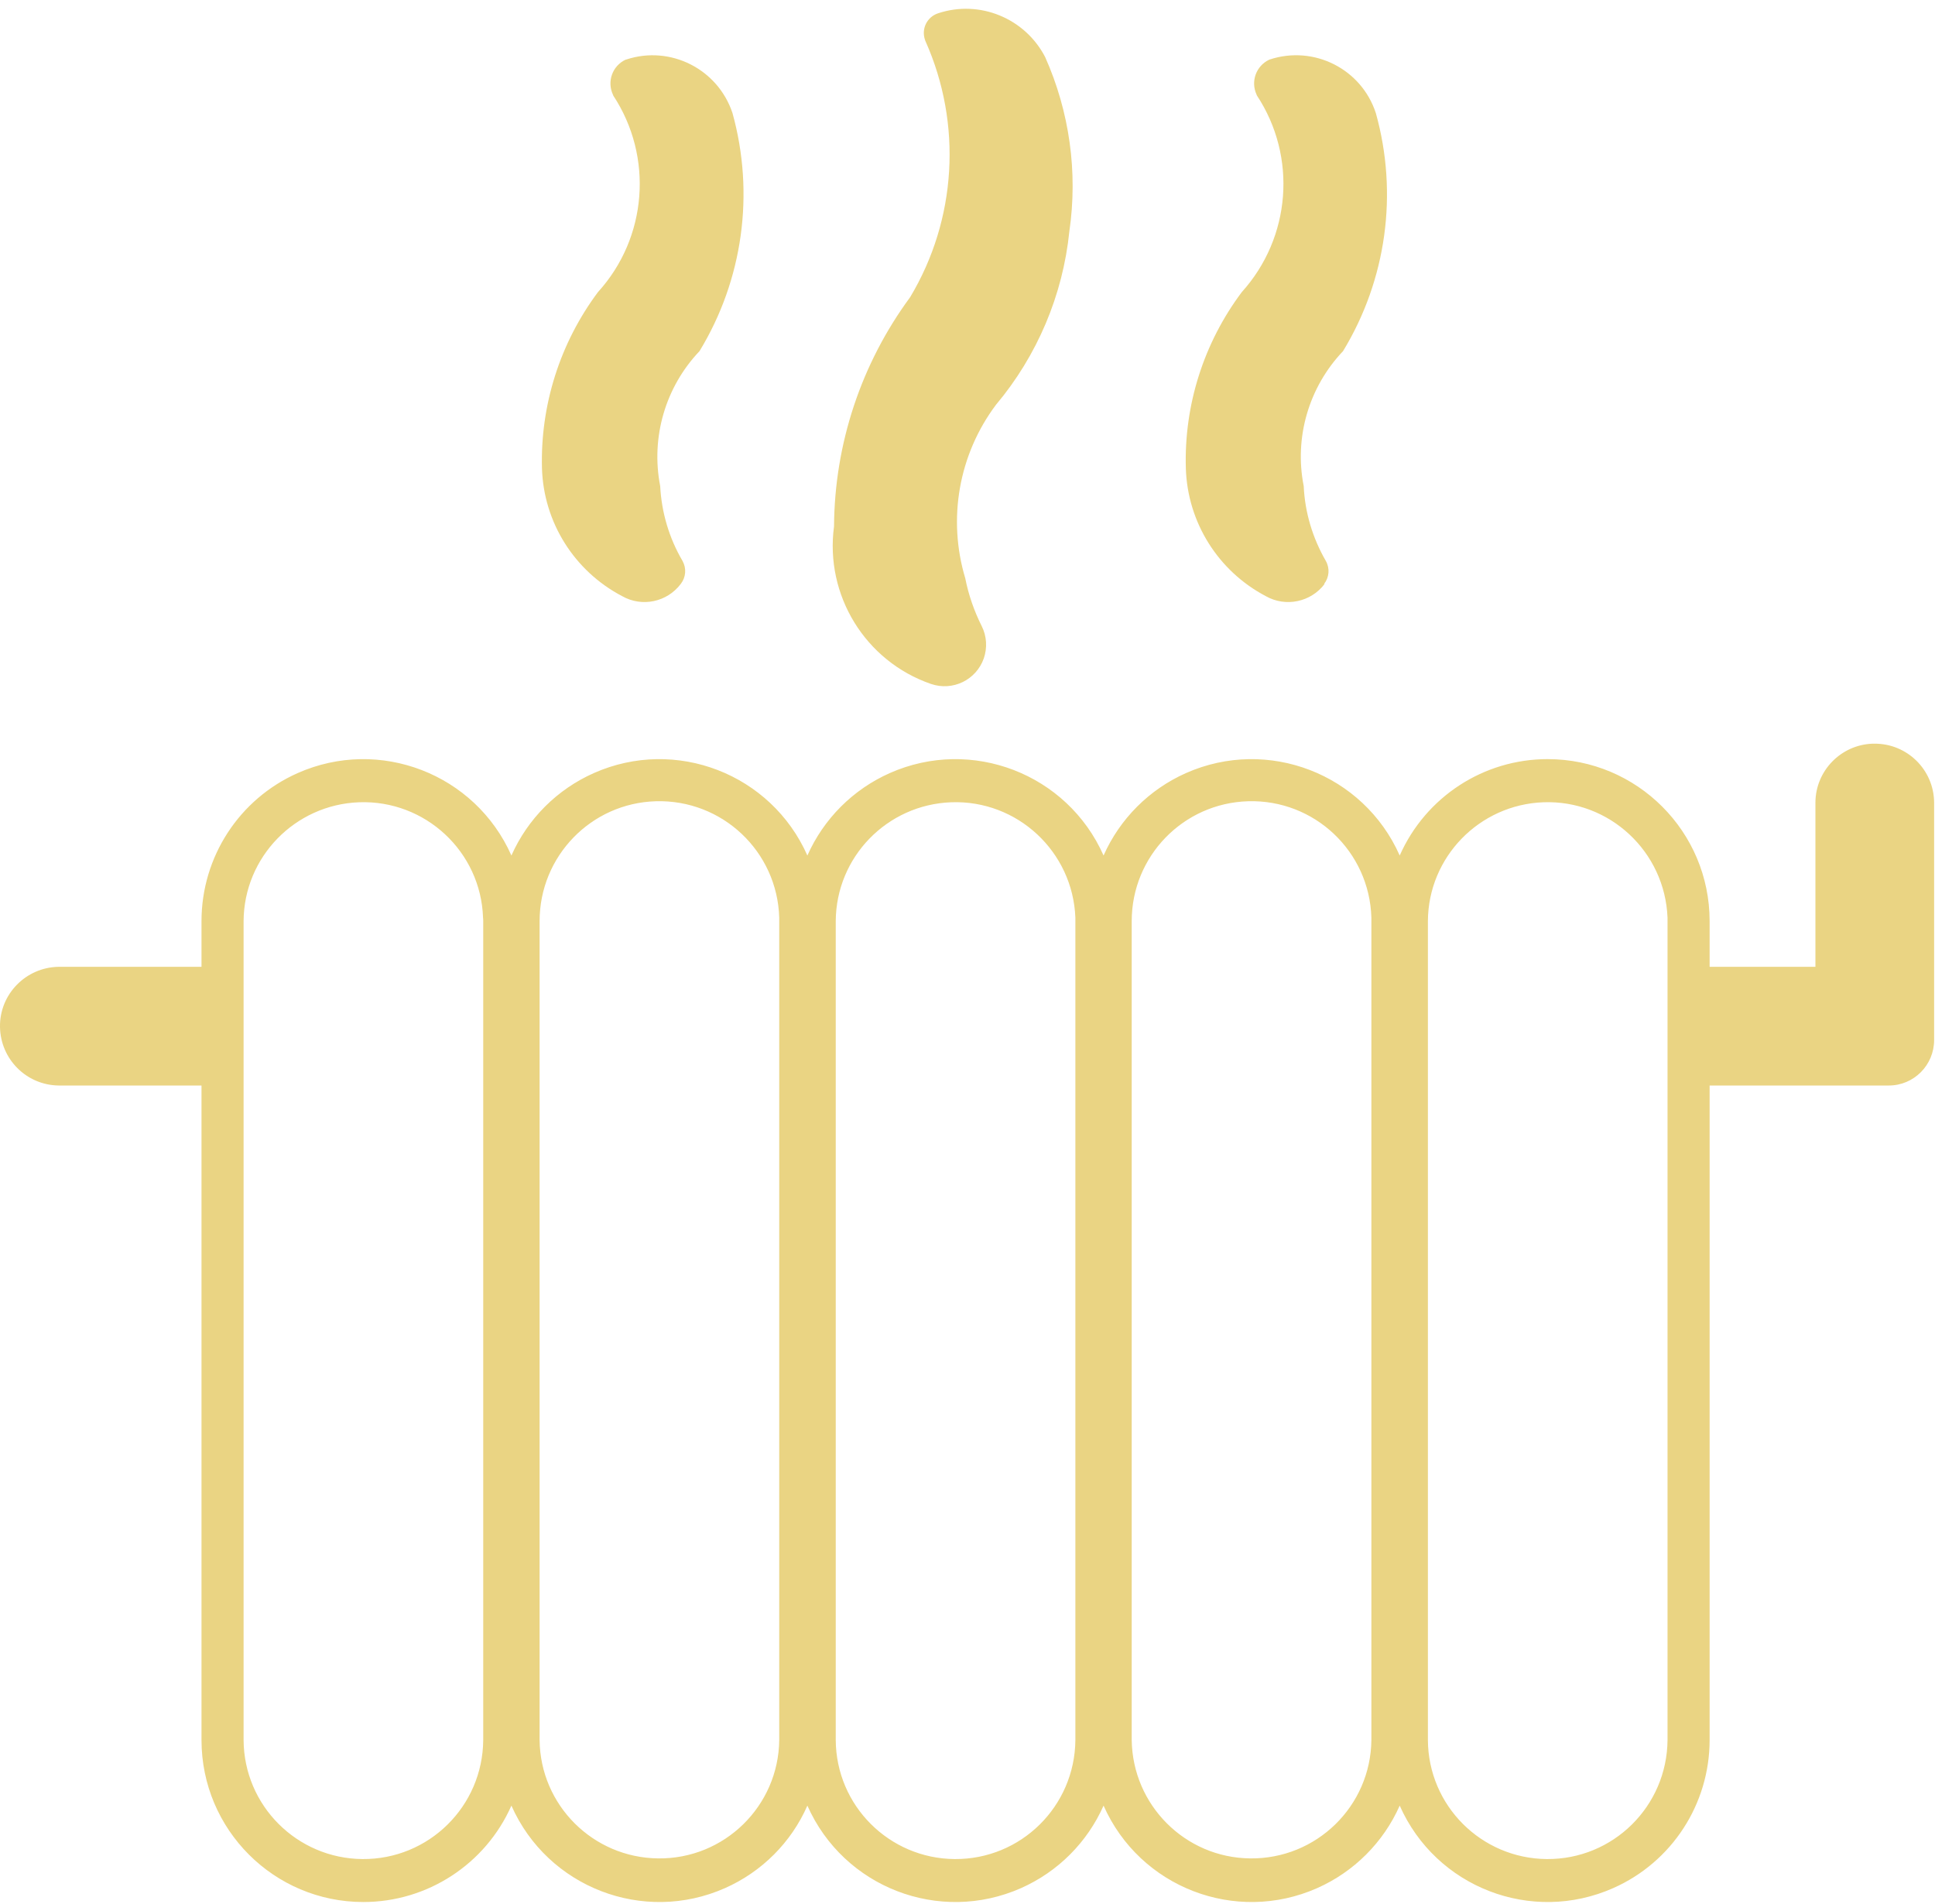 <?xml version="1.0" encoding="UTF-8" standalone="no"?><svg xmlns="http://www.w3.org/2000/svg" xmlns:xlink="http://www.w3.org/1999/xlink" fill="#000000" height="43.3" preserveAspectRatio="xMidYMid meet" version="1" viewBox="0.0 -0.2 44.0 43.3" width="44" zoomAndPan="magnify"><defs><clipPath id="a"><path d="M 0 16 L 43.98 16 L 43.98 43.051 L 0 43.051 Z M 0 16"/></clipPath></defs><g><g clip-path="url(#a)" id="change1_4"><path d="M 35.094 18.043 C 36.598 17.988 37.859 19.164 37.918 20.668 C 37.918 20.695 37.918 20.719 37.918 20.746 L 37.918 39.367 C 37.906 40.875 36.68 42.086 35.172 42.074 C 33.684 42.062 32.477 40.859 32.469 39.367 L 32.469 20.746 C 32.477 19.289 33.637 18.098 35.094 18.043 Z M 21.629 18.043 C 23.133 17.988 24.395 19.164 24.453 20.668 C 24.453 20.695 24.453 20.719 24.453 20.746 L 24.453 39.367 C 24.441 40.875 23.215 42.086 21.707 42.074 C 20.219 42.062 19.012 40.859 19.004 39.367 L 19.004 20.746 C 19.012 19.289 20.168 18.098 21.629 18.043 Z M 8.164 18.043 C 9.668 17.988 10.934 19.164 10.984 20.668 C 10.988 20.695 10.988 20.723 10.988 20.746 L 10.988 39.367 C 10.977 40.875 9.75 42.086 8.242 42.074 C 6.754 42.062 5.547 40.859 5.539 39.367 L 5.539 20.746 C 5.547 19.289 6.707 18.098 8.164 18.043 Z M 28.383 18.02 C 29.887 17.977 31.141 19.16 31.184 20.668 C 31.184 20.691 31.184 20.719 31.184 20.746 L 31.184 39.367 C 31.168 40.871 29.934 42.078 28.426 42.059 C 26.949 42.043 25.754 40.848 25.734 39.367 L 25.734 20.746 C 25.734 19.27 26.906 18.062 28.383 18.02 Z M 14.914 18.02 C 16.422 17.977 17.676 19.16 17.719 20.668 C 17.719 20.691 17.719 20.719 17.719 20.746 L 17.719 39.367 C 17.703 40.871 16.469 42.078 14.965 42.059 C 13.484 42.043 12.285 40.848 12.27 39.367 L 12.27 20.746 C 12.27 19.27 13.441 18.062 14.914 18.02 Z M 42.578 16.711 C 41.859 16.738 41.285 17.328 41.281 18.047 L 41.281 21.785 L 38.875 21.785 L 38.875 20.746 C 38.875 18.711 37.227 17.062 35.191 17.062 C 33.734 17.062 32.418 17.922 31.828 19.254 C 31.004 17.395 28.828 16.555 26.969 17.379 C 26.133 17.75 25.465 18.418 25.094 19.254 C 24.27 17.395 22.094 16.555 20.234 17.379 C 19.398 17.75 18.73 18.418 18.359 19.254 C 17.535 17.395 15.363 16.555 13.504 17.379 C 12.668 17.75 12 18.418 11.629 19.254 C 10.805 17.395 8.629 16.555 6.77 17.379 C 5.438 17.969 4.582 19.289 4.582 20.746 L 4.582 21.785 L 1.332 21.785 C 0.586 21.797 -0.012 22.41 0 23.152 C 0.012 23.883 0.598 24.473 1.332 24.484 L 4.582 24.484 L 4.582 39.367 C 4.582 41.402 6.23 43.051 8.262 43.051 C 9.719 43.051 11.039 42.191 11.629 40.859 C 12.453 42.719 14.629 43.559 16.488 42.734 C 17.324 42.363 17.992 41.695 18.359 40.859 C 19.184 42.719 21.359 43.559 23.219 42.734 C 24.055 42.363 24.723 41.695 25.094 40.859 C 25.918 42.719 28.094 43.559 29.953 42.734 C 30.789 42.363 31.457 41.695 31.828 40.859 C 32.652 42.719 34.824 43.559 36.684 42.734 C 38.016 42.145 38.875 40.824 38.875 39.367 L 38.875 24.484 L 42.949 24.484 C 43.52 24.484 43.98 24.02 43.98 23.449 L 43.98 18.047 C 43.973 17.301 43.363 16.703 42.617 16.711 C 42.605 16.711 42.59 16.711 42.578 16.711" fill="#ead483"/></g><g id="change1_1"><path d="M 30.109 13.078 C 30.227 12.926 30.242 12.723 30.148 12.555 C 29.848 12.035 29.672 11.453 29.645 10.852 C 29.426 9.746 29.762 8.602 30.539 7.785 C 31.527 6.16 31.797 4.203 31.285 2.371 C 30.957 1.367 29.879 0.824 28.875 1.152 C 28.871 1.156 28.867 1.156 28.863 1.156 C 28.562 1.297 28.434 1.652 28.574 1.953 C 28.574 1.961 28.578 1.965 28.582 1.973 C 29.5 3.367 29.355 5.203 28.238 6.441 C 27.371 7.598 26.922 9.012 26.965 10.453 C 27.004 11.68 27.699 12.785 28.781 13.355 C 29.234 13.613 29.809 13.492 30.121 13.078 L 30.109 13.078" fill="#ead483"/></g><g id="change1_2"><path d="M 22.324 14.039 C 22.152 13.695 22.023 13.328 21.949 12.949 C 21.543 11.598 21.801 10.133 22.648 9.004 C 23.586 7.887 24.168 6.512 24.316 5.062 C 24.512 3.715 24.32 2.34 23.766 1.098 C 23.309 0.215 22.277 -0.211 21.332 0.102 C 21.082 0.184 20.949 0.449 21.031 0.699 C 21.035 0.711 21.039 0.727 21.047 0.742 C 21.883 2.621 21.754 4.793 20.695 6.559 C 19.582 8.07 18.977 9.891 18.965 11.77 C 18.754 13.336 19.676 14.836 21.168 15.352 C 21.664 15.523 22.199 15.262 22.371 14.77 C 22.453 14.531 22.438 14.266 22.324 14.039" fill="#ead483"/></g><g id="change1_3"><path d="M 14.227 1.156 C 13.926 1.297 13.797 1.652 13.938 1.953 C 13.941 1.961 13.945 1.965 13.945 1.973 C 14.863 3.367 14.719 5.207 13.598 6.441 C 12.734 7.598 12.285 9.012 12.324 10.453 C 12.363 11.68 13.059 12.785 14.145 13.355 C 14.598 13.613 15.168 13.492 15.48 13.078 C 15.598 12.926 15.613 12.723 15.52 12.555 C 15.215 12.035 15.043 11.453 15.012 10.852 C 14.797 9.746 15.129 8.602 15.906 7.785 C 16.895 6.16 17.164 4.203 16.656 2.371 C 16.324 1.371 15.246 0.824 14.246 1.152 C 14.242 1.156 14.234 1.156 14.23 1.156 L 14.227 1.156" fill="#ead483"/></g></g></svg>